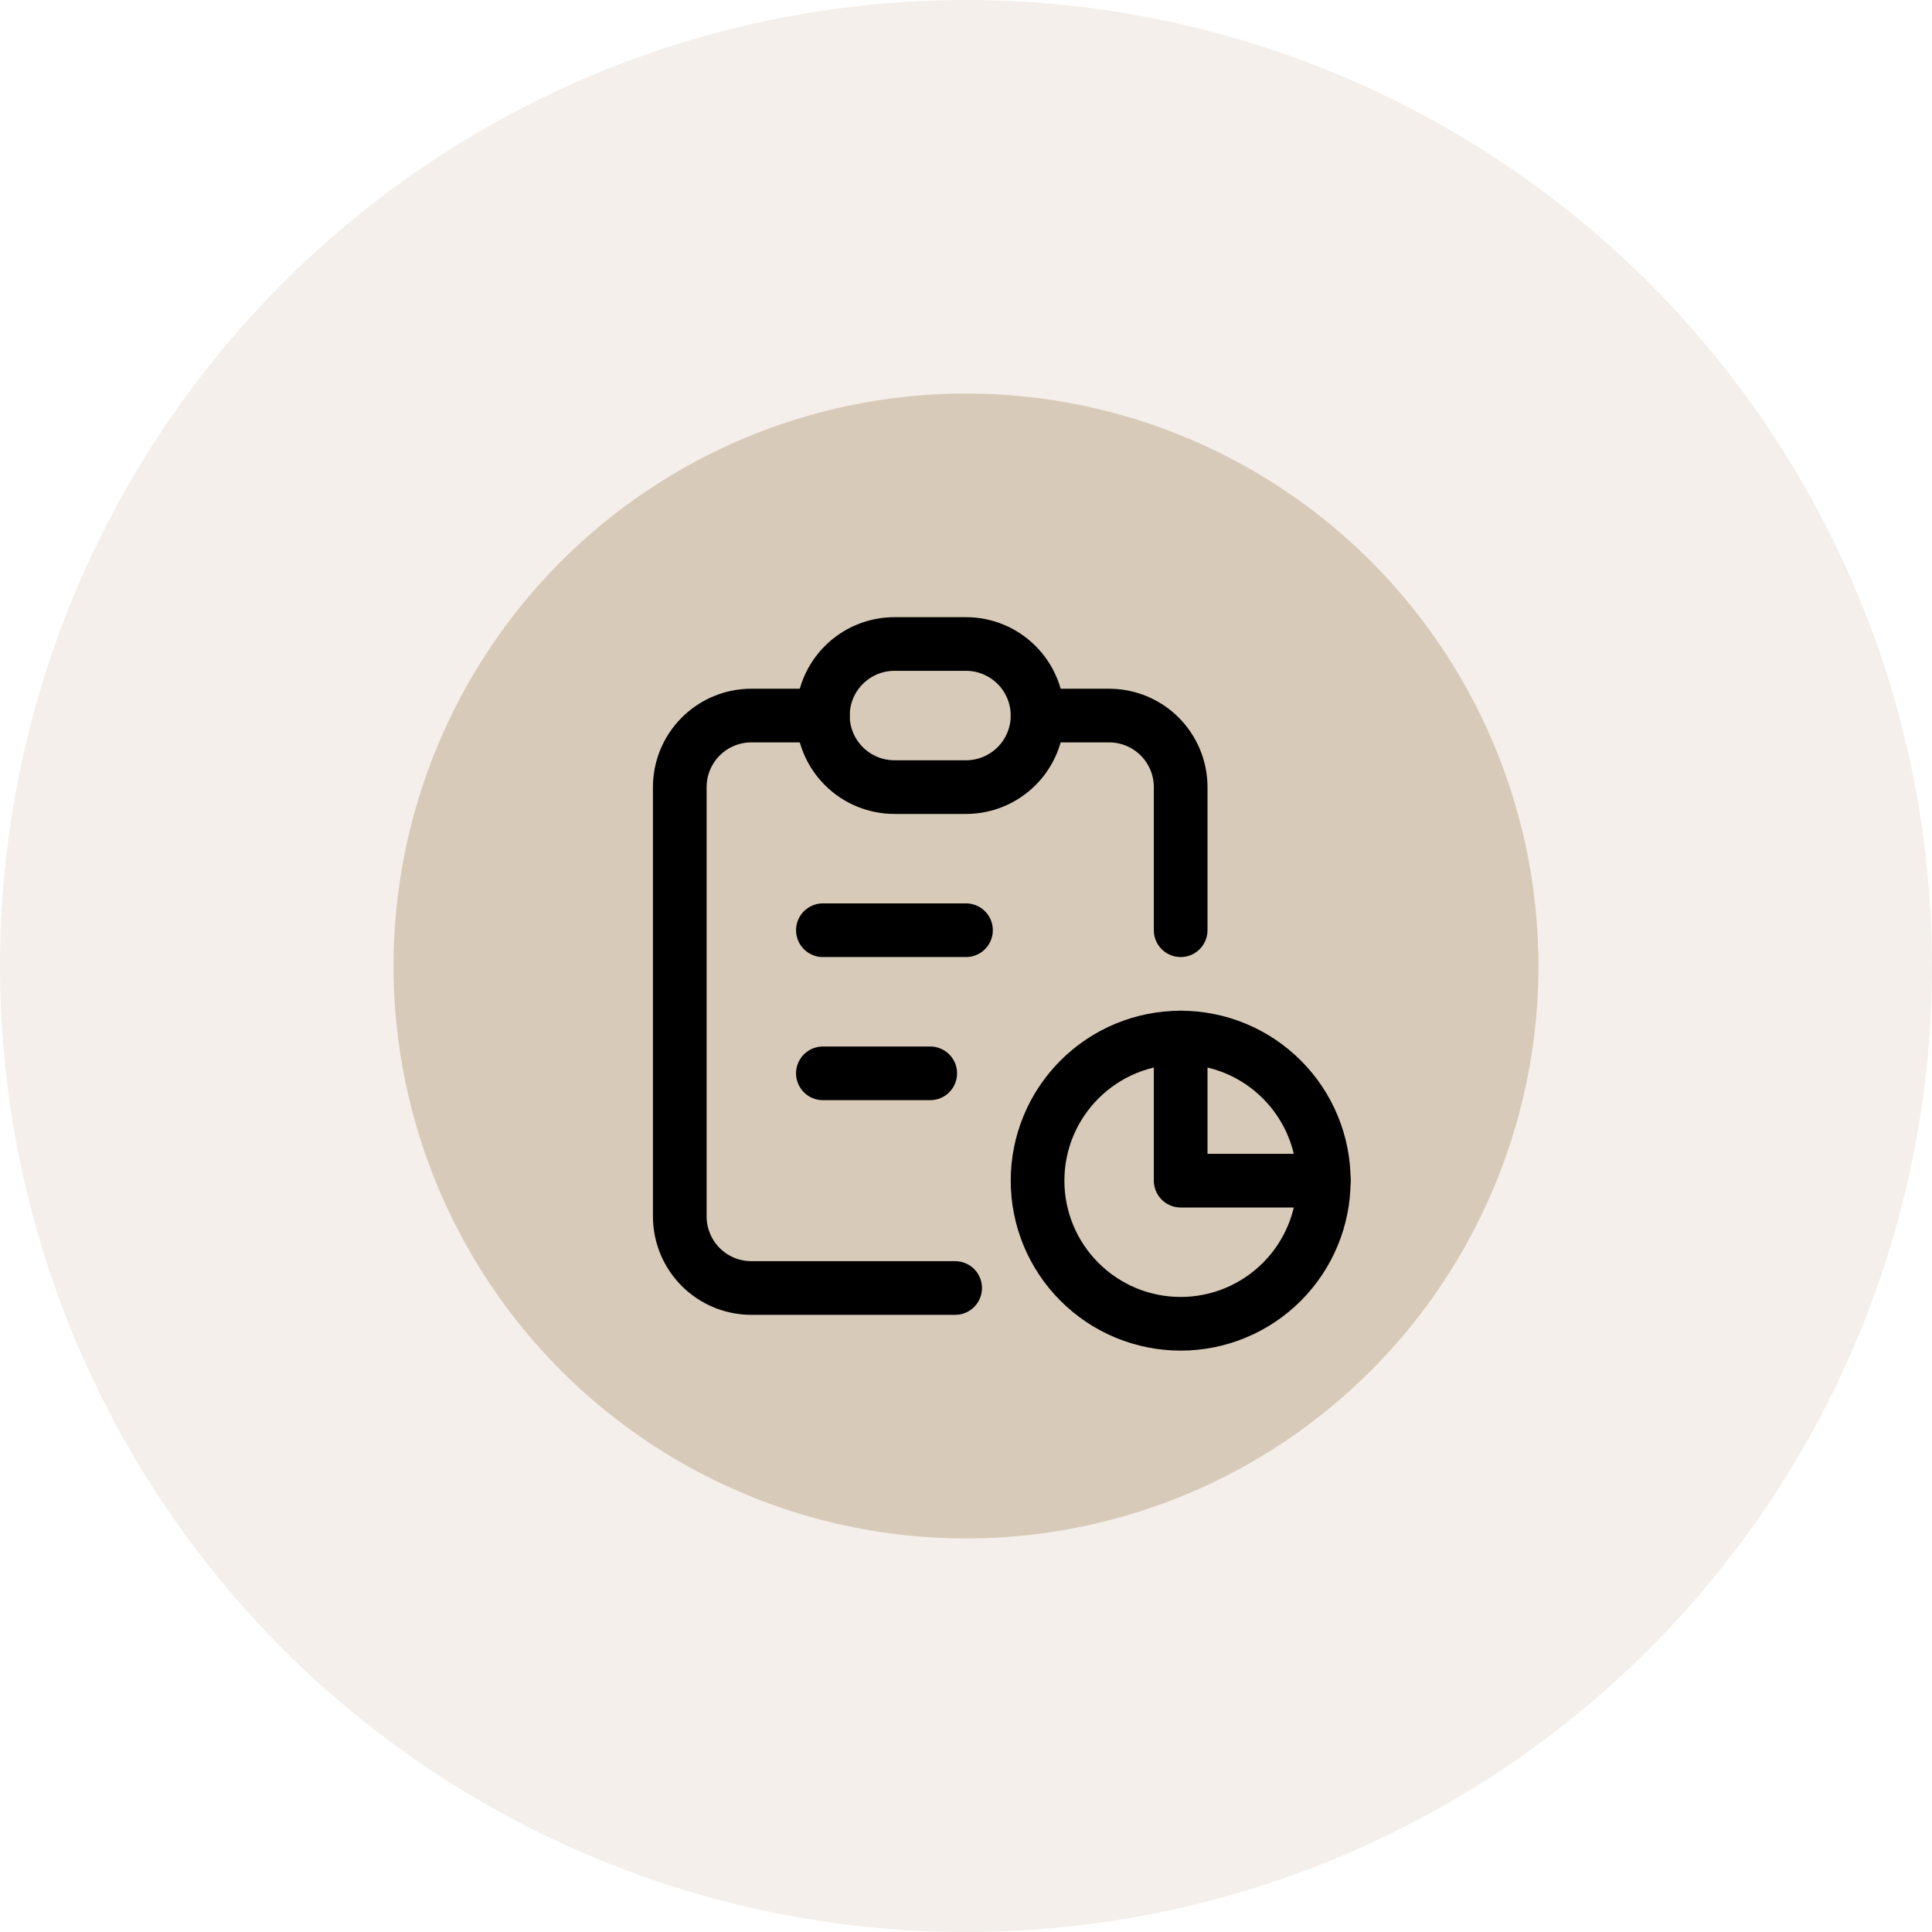 <svg xmlns="http://www.w3.org/2000/svg" width="54" height="54" viewBox="0 0 54 54" fill="none"><circle opacity="0.3" cx="27" cy="27" r="27" fill="#D8CAB8"></circle><circle cx="27" cy="27" r="16" fill="#D8CAB8"></circle><path d="M23 20H21C20.47 20 19.961 20.211 19.586 20.586C19.211 20.961 19 21.47 19 22V34C19 34.53 19.211 35.039 19.586 35.414C19.961 35.789 20.47 36 21 36H26.697M33 29V33H37M33 26V22C33 21.47 32.789 20.961 32.414 20.586C32.039 20.211 31.53 20 31 20H29" stroke="black" stroke-width="1.5" stroke-linecap="round" stroke-linejoin="round"></path><path d="M23 26H27M23 30H26M23 20C23 19.47 23.211 18.961 23.586 18.586C23.961 18.211 24.47 18 25 18H27C27.53 18 28.039 18.211 28.414 18.586C28.789 18.961 29 19.47 29 20C29 20.53 28.789 21.039 28.414 21.414C28.039 21.789 27.53 22 27 22H25C24.47 22 23.961 21.789 23.586 21.414C23.211 21.039 23 20.53 23 20ZM29 33C29 34.061 29.421 35.078 30.172 35.828C30.922 36.579 31.939 37 33 37C34.061 37 35.078 36.579 35.828 35.828C36.579 35.078 37 34.061 37 33C37 31.939 36.579 30.922 35.828 30.172C35.078 29.421 34.061 29 33 29C31.939 29 30.922 29.421 30.172 30.172C29.421 30.922 29 31.939 29 33Z" stroke="black" stroke-width="1.5" stroke-linecap="round" stroke-linejoin="round"></path></svg>